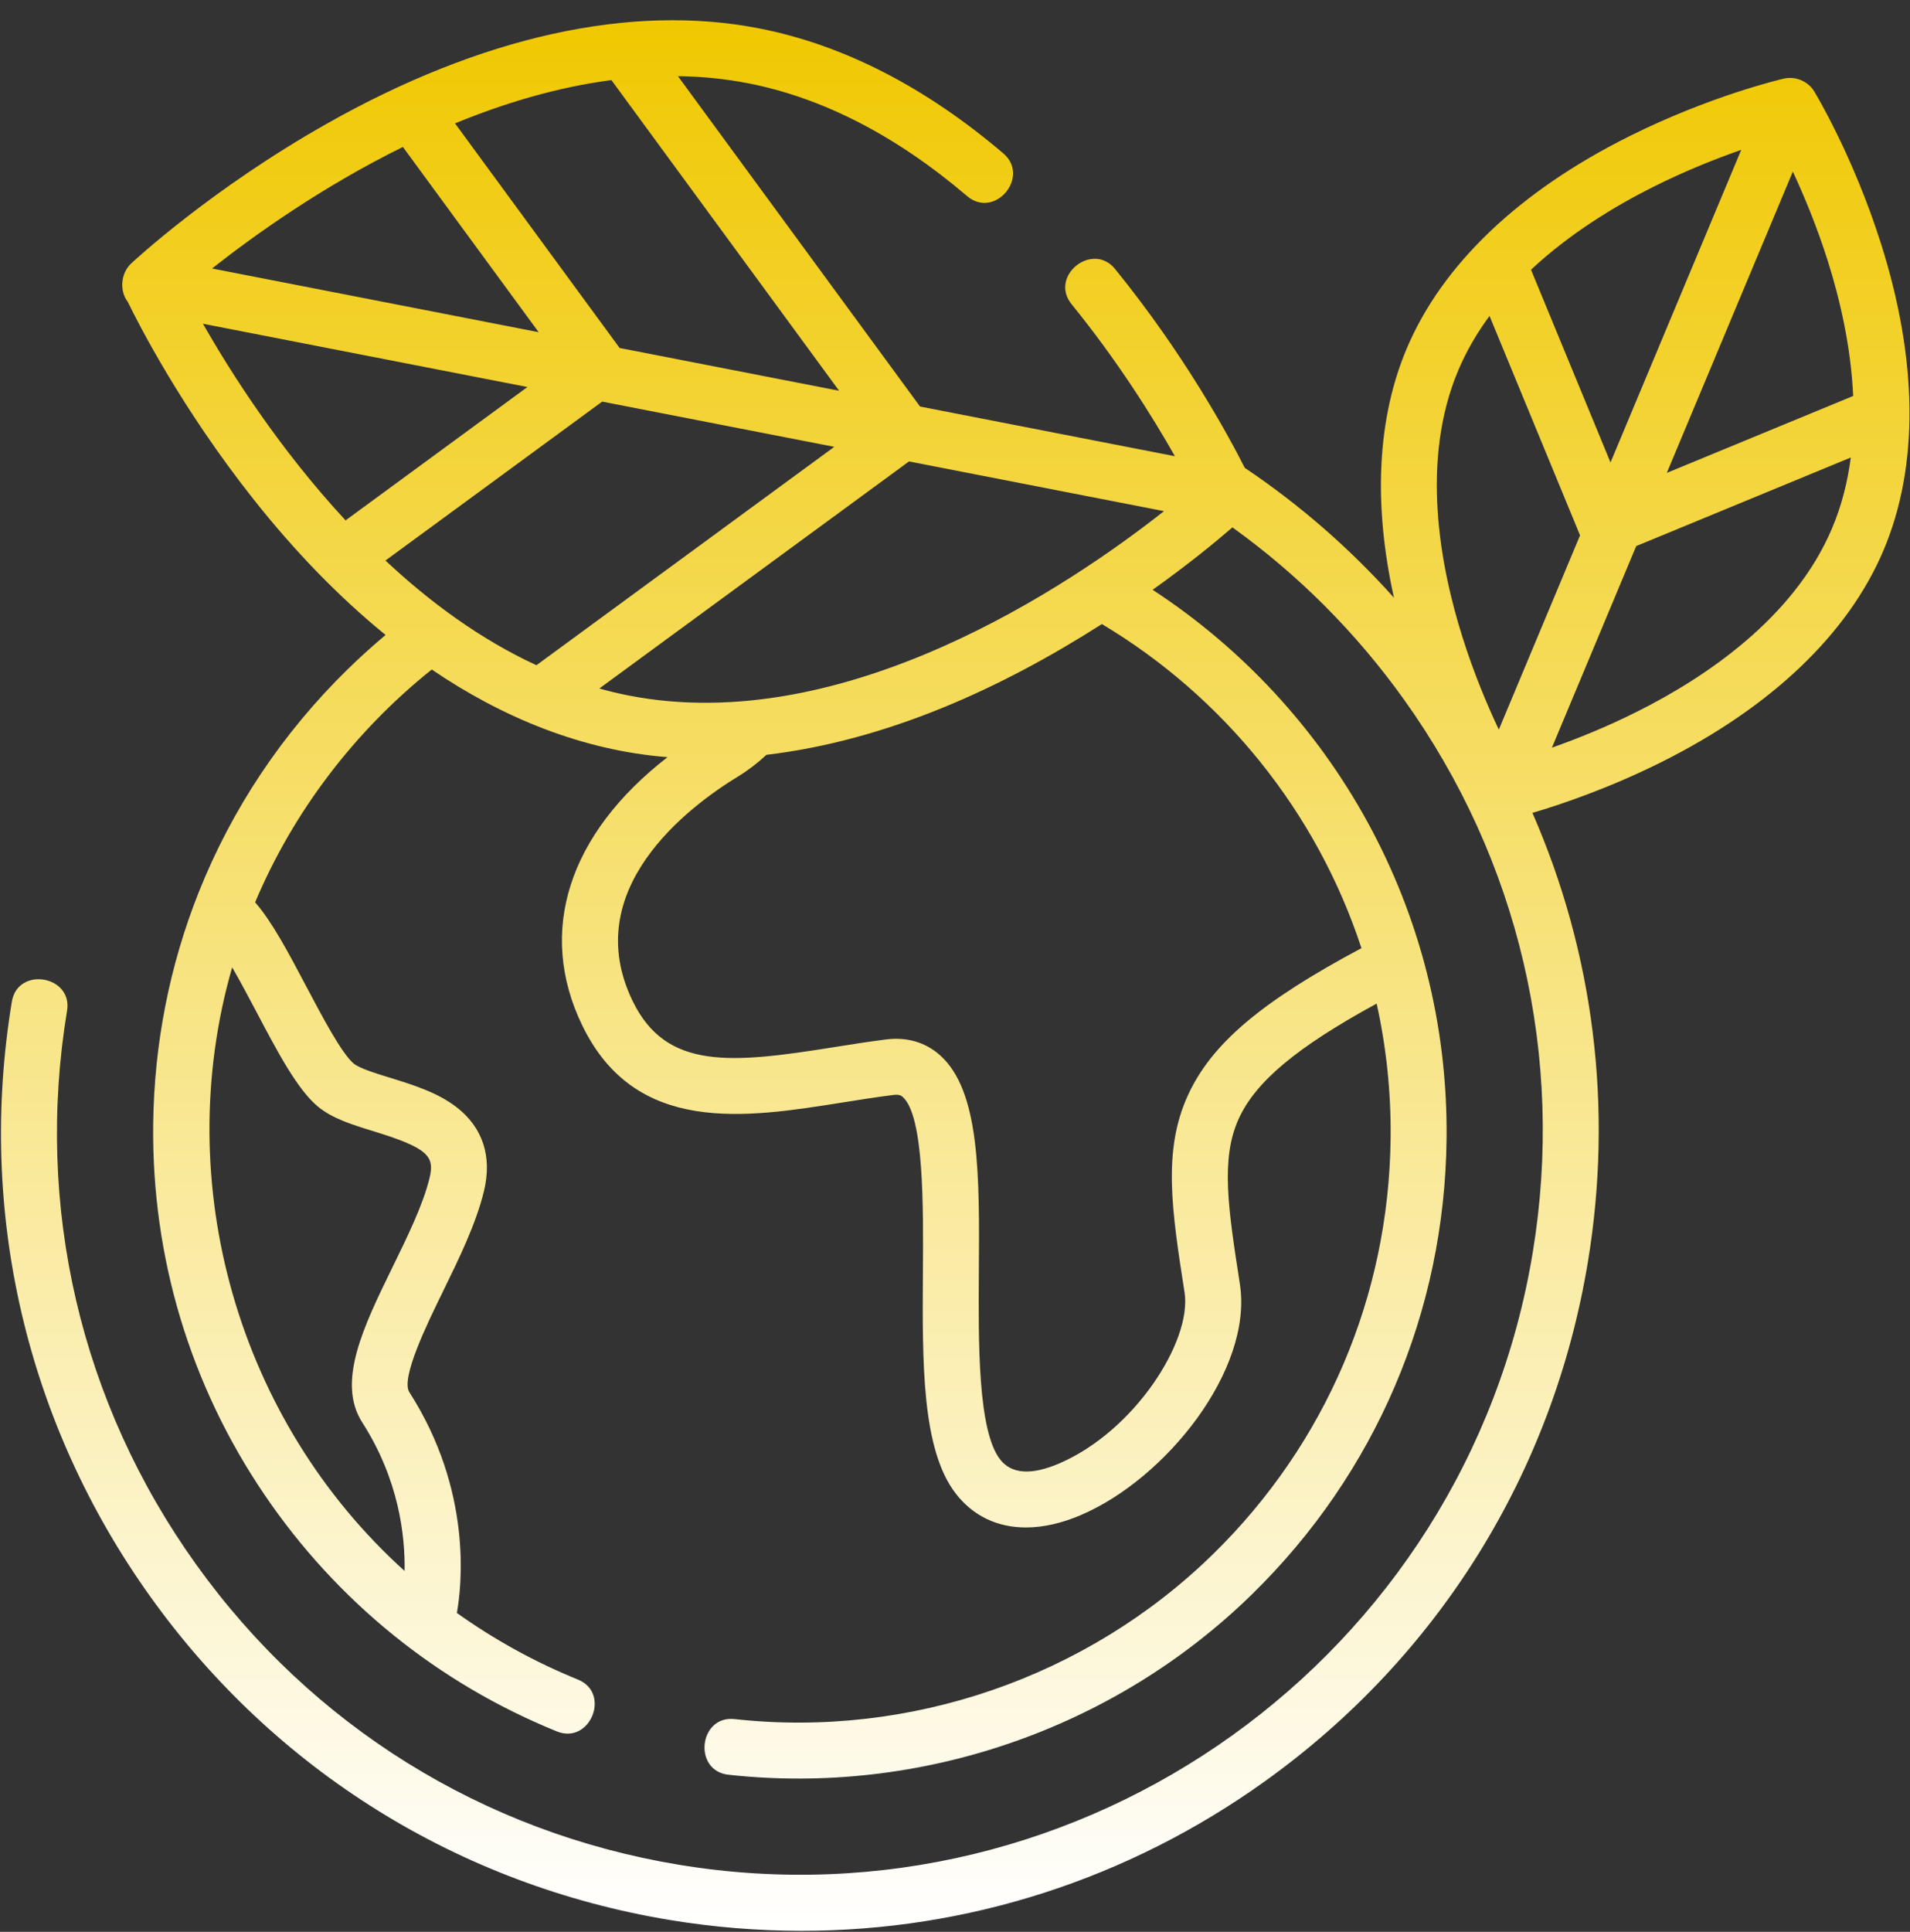 <?xml version="1.0" encoding="UTF-8"?> <svg xmlns="http://www.w3.org/2000/svg" width="90" height="91" viewBox="0 0 90 91" fill="none"><rect x="0" y="0" width="90" height="91" fill="#333333" stroke="none"/> <path d="M88.622 11.442C87.322 7.353 85.56 4.425 85.485 4.302C85.196 3.826 84.601 3.578 84.062 3.702C83.923 3.734 80.595 4.51 76.756 6.428C71.574 9.015 67.954 12.469 66.287 16.415C64.898 19.701 64.699 23.718 65.684 28.156C63.586 25.813 61.226 23.764 58.654 22.038C57.868 20.486 55.791 16.666 52.544 12.673C51.475 11.358 49.417 13.008 50.498 14.336C52.686 17.027 54.333 19.673 55.363 21.491L43.353 19.15L31.943 3.587C33.051 3.602 34.162 3.709 35.269 3.926C38.776 4.613 42.241 6.399 45.568 9.235C46.871 10.346 48.564 8.323 47.278 7.227C43.602 4.095 39.733 2.113 35.775 1.338C29.734 0.156 22.689 1.708 15.398 5.828C9.964 8.898 6.331 12.271 6.179 12.413C5.693 12.867 5.616 13.692 6.023 14.223C6.555 15.316 8.575 19.26 11.936 23.505C13.917 26.009 16.007 28.151 18.169 29.911C17.554 30.426 16.957 30.965 16.378 31.531C13.289 34.553 10.924 38.117 9.371 42.014C7.998 45.457 7.26 49.161 7.218 52.979C7.15 59.222 8.959 65.243 12.451 70.392C15.861 75.422 20.63 79.284 26.239 81.559C27.809 82.195 28.802 79.753 27.231 79.116C25.198 78.291 23.289 77.235 21.528 75.979C21.753 74.73 22.275 70.234 19.289 65.58C18.871 64.929 20.121 62.373 20.867 60.846C21.637 59.272 22.432 57.645 22.803 56.113C23.198 54.485 22.754 53.119 21.52 52.16C20.615 51.457 19.43 51.093 18.386 50.771C17.708 50.562 16.939 50.326 16.664 50.097C16.098 49.623 15.174 47.871 14.431 46.465C13.607 44.904 12.823 43.419 12.022 42.504C13.825 38.224 16.719 34.436 20.345 31.538C23.657 33.794 27.437 35.351 31.454 35.667C26.795 39.277 25.288 43.887 27.442 48.316C29.958 53.487 35.136 52.661 39.705 51.933C40.495 51.807 41.313 51.676 42.097 51.579C42.391 51.542 42.479 51.622 42.538 51.674C43.539 52.564 43.509 56.814 43.488 59.918C43.459 64.211 43.431 68.266 45.03 70.348C45.846 71.409 46.995 71.952 48.341 71.952C49.148 71.952 50.025 71.757 50.944 71.363C54.92 69.66 59.054 64.535 58.423 60.48C57.873 56.934 57.508 54.592 58.367 52.704C59.162 50.957 61.084 49.339 64.868 47.275C65.321 49.316 65.55 51.439 65.526 53.617C65.445 61.051 62.474 68.009 57.159 73.209C51.219 79.019 42.871 81.889 34.613 80.979C32.931 80.796 32.64 83.414 34.325 83.6C43.364 84.595 52.503 81.453 59.002 75.094C64.821 69.401 68.075 61.784 68.163 53.645C68.281 42.852 62.743 33.291 54.313 27.783C56.055 26.541 57.352 25.467 58.072 24.843C61.145 27.048 63.872 29.765 66.14 32.929C71.585 40.528 73.744 49.791 72.221 59.014C69.076 78.053 51.03 90.986 31.988 87.84C22.764 86.316 14.686 81.293 9.242 73.695C3.796 66.097 1.637 56.832 3.16 47.61C3.434 45.95 0.834 45.515 0.559 47.18C-1.08 57.098 1.244 67.06 7.098 75.231C12.953 83.401 21.64 88.803 31.558 90.442C33.632 90.784 35.709 90.953 37.771 90.953C45.566 90.953 53.148 88.533 59.61 83.903C67.782 78.047 73.185 69.362 74.822 59.444C76.022 52.176 75.094 44.885 72.209 38.292C73.54 37.9 75.806 37.137 78.288 35.898C83.469 33.311 87.09 29.857 88.757 25.911C90.426 21.964 90.379 16.961 88.622 11.442V11.442ZM12.099 47.695C13.08 49.555 14.008 51.313 14.972 52.119C15.655 52.69 16.605 52.982 17.611 53.291C20.188 54.084 20.487 54.472 20.24 55.492C19.937 56.744 19.205 58.241 18.498 59.687C17.136 62.473 15.85 65.103 17.069 67.004C18.798 69.698 19.094 72.35 19.064 74C11.211 66.918 8.014 55.734 10.939 45.568C11.327 46.233 11.734 47.005 12.099 47.695V47.695ZM75.888 21.785L72.142 12.705C73.965 11 76.08 9.717 77.882 8.813C79.417 8.043 80.877 7.467 82.048 7.059L75.888 21.785ZM84.479 8.082C85.002 9.207 85.609 10.657 86.128 12.297C86.696 14.097 87.218 16.327 87.322 18.653L78.541 22.276L84.479 8.082ZM68.715 17.441C69.104 16.522 69.606 15.669 70.187 14.882L74.453 25.218L70.625 34.37C70.087 33.229 69.454 31.731 68.917 30.028C67.838 26.62 66.929 21.668 68.715 17.441ZM77.162 33.512C75.685 34.254 74.275 34.815 73.127 35.22L77.099 25.724L87.21 21.552C87.063 22.685 86.784 23.807 86.328 24.884C84.543 29.111 80.358 31.91 77.162 33.512ZM29.62 32.762C29.154 32.671 28.695 32.559 28.241 32.432L42.833 21.736L54.849 24.078C50.472 27.526 39.82 34.76 29.62 32.762V32.762ZM16.284 24.513C13.164 21.149 10.876 17.553 9.563 15.25L24.853 18.231L16.284 24.513ZM18.985 6.922L25.382 15.648L9.993 12.648C11.931 11.118 15.129 8.822 18.985 6.922ZM29.197 16.392L21.441 5.812C23.763 4.858 26.255 4.107 28.81 3.773L39.539 18.407L29.197 16.392ZM28.376 18.918L39.311 21.049L25.277 31.336C22.63 30.114 20.248 28.357 18.164 26.404L28.376 18.918ZM64.152 44.664C59.399 47.197 57.071 49.186 55.967 51.612C54.781 54.218 55.215 57.014 55.817 60.885C56.172 63.167 53.46 67.417 49.906 68.939C48.591 69.502 47.654 69.436 47.121 68.741C46.073 67.378 46.102 63.251 46.124 59.936C46.156 55.349 46.183 51.388 44.291 49.704C43.61 49.099 42.739 48.843 41.772 48.962C40.943 49.065 40.102 49.199 39.29 49.329C34.443 50.101 31.393 50.41 29.814 47.162C27.254 41.901 32.435 38.005 34.782 36.574C35.26 36.282 35.703 35.939 36.115 35.557C41.787 34.879 47.146 32.445 51.922 29.397C57.648 32.818 62.044 38.233 64.152 44.664V44.664Z" fill="url(#paint0_linear)"></path> <defs> <linearGradient id="paint0_linear" x1="45.011" y1="0.953" x2="45.011" y2="90.953" gradientUnits="userSpaceOnUse"> <stop stop-color="#F0C801"></stop> <stop offset="1" stop-color="white"></stop> </linearGradient> </defs> </svg> 